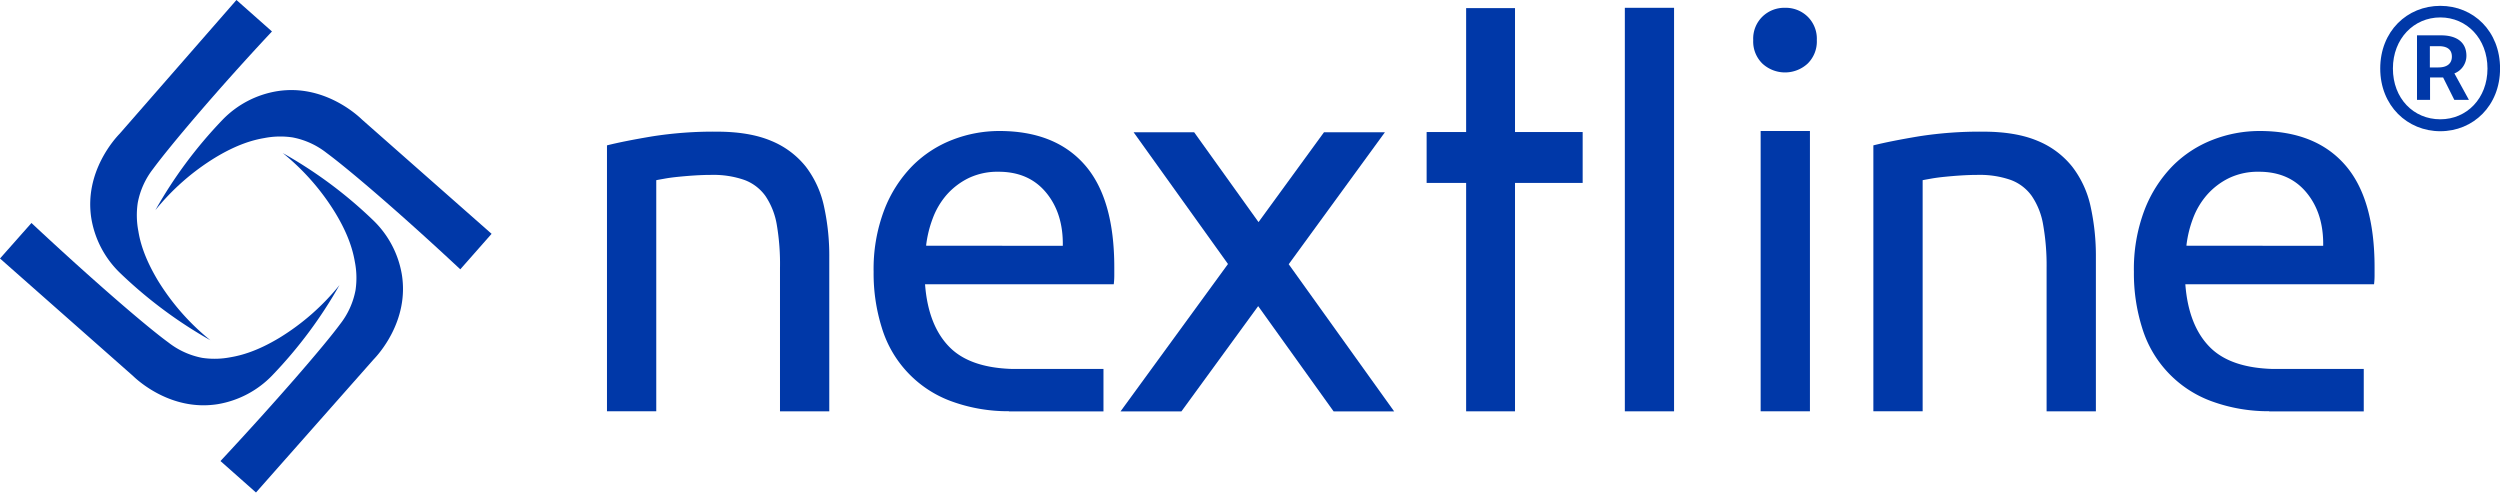 <svg id="Capa_1" data-name="Capa 1" xmlns="http://www.w3.org/2000/svg" viewBox="0 0 794.88 156.64"><defs><style>.cls-1{fill:#0038a8;}</style></defs><title>Nextline 2020 Azul</title><path class="cls-1" d="M256.22,53a27.27,27.27,0,0,0-11-8.21q-6.92-2.93-17.35-2.93a125.18,125.18,0,0,0-20.56,1.51q-8.93,1.5-14.32,2.85v84.54h15.67V57.29c.56-.12,1.49-.28,2.78-.51s2.75-.42,4.38-.58,3.34-.31,5.14-.42,3.54-.17,5.22-.17a29.8,29.8,0,0,1,10.45,1.59,14.36,14.36,0,0,1,6.74,5.11,23.16,23.16,0,0,1,3.62,9.2A74,74,0,0,1,248,85.24v45.54h15.67V81.89A73.19,73.19,0,0,0,262,65.65,31.68,31.68,0,0,0,256.22,53Z"/><path class="cls-1" d="M567.55,2.48a10,10,0,0,0-7.16,2.78,9.78,9.78,0,0,0-2.95,7.49,9.79,9.79,0,0,0,2.95,7.5,10.61,10.61,0,0,0,14.32,0,9.83,9.83,0,0,0,2.95-7.5,9.82,9.82,0,0,0-2.95-7.49A10,10,0,0,0,567.55,2.48Z"/><rect class="cls-1" x="559.8" y="41.65" width="15.67" height="89.12"/><path class="cls-1" d="M658.87,53a27.27,27.27,0,0,0-11-8.21q-6.92-2.93-17.35-2.93a125.09,125.09,0,0,0-20.56,1.51q-8.92,1.5-14.32,2.85v84.54h15.67V57.29c.56-.12,1.49-.28,2.78-.51s2.75-.42,4.38-.58,3.34-.31,5.14-.42,3.53-.17,5.22-.17a29.8,29.8,0,0,1,10.45,1.59A14.28,14.28,0,0,1,646,62.31a23,23,0,0,1,3.63,9.2,74,74,0,0,1,1.09,13.73v45.54h15.67V81.89a73.19,73.19,0,0,0-1.68-16.24A31.68,31.68,0,0,0,658.87,53Z"/><polygon class="cls-1" points="481.7 2.58 466.16 2.58 466.16 41.98 453.6 41.98 453.6 58.16 466.16 58.16 466.16 130.78 481.7 130.78 481.7 58.16 503.21 58.16 503.21 41.98 481.7 41.98 481.7 2.58"/><rect class="cls-1" x="516.62" y="2.48" width="15.65" height="128.3"/><polygon class="cls-1" points="440.33 42.06 420.96 42.06 400.15 70.62 379.69 42.06 360.44 42.06 390.44 83.94 356.27 130.81 375.63 130.81 400.04 97.33 424.03 130.81 443.28 130.81 409.75 84.01 440.33 42.06"/><path class="cls-1" d="M317.71,41.65a41.17,41.17,0,0,0-14.83,2.78,36.58,36.58,0,0,0-12.81,8.34,40.93,40.93,0,0,0-8.93,14,52.83,52.83,0,0,0-3.37,19.71,57.52,57.52,0,0,0,2.61,17.74,35.95,35.95,0,0,0,21.74,23.23,52.35,52.35,0,0,0,18.65,3.3v.05h30.08V117.31h-29c-8.87-.26-15.49-2.52-19.81-6.81q-6.92-6.87-7.92-20.12h60a22.8,22.8,0,0,0,.17-2.86V85q0-21.91-9.44-32.63T317.71,41.65ZM294.45,78.12a36.35,36.35,0,0,1,2.11-8.67A24.39,24.39,0,0,1,301,61.93a22.51,22.51,0,0,1,7-5.32,21.23,21.23,0,0,1,9.52-2q9.61,0,15.09,6.62t5.31,16.93Z"/><path class="cls-1" d="M718.42,41.65a41.17,41.17,0,0,0-14.83,2.78,36.58,36.58,0,0,0-12.81,8.34,41.23,41.23,0,0,0-8.93,14,52.83,52.83,0,0,0-3.37,19.71,57.52,57.52,0,0,0,2.61,17.74,35.95,35.95,0,0,0,21.74,23.23,52.39,52.39,0,0,0,18.65,3.3v.05h30.08V117.31h-29c-8.86-.26-15.49-2.52-19.81-6.81q-6.91-6.87-7.92-20.12h60a22.8,22.8,0,0,0,.17-2.86V85q0-21.91-9.44-32.63T718.42,41.65ZM695.17,78.12a35.85,35.85,0,0,1,2.1-8.67,24.39,24.39,0,0,1,4.47-7.52,22.51,22.51,0,0,1,7-5.32,21.24,21.24,0,0,1,9.53-2q9.6,0,15.08,6.62t5.31,16.93Z"/><path class="cls-1" d="M775.9,1.86c-10.56,0-19.1,8.07-19.1,19.93s8.66,19.93,19.1,19.93,19-8.06,19-19.93S786.46,1.86,775.9,1.86Zm0,36.07c-8.54,0-15.07-6.65-15.07-16.14S767.47,5.54,775.9,5.54s15,6.76,15,16.25S784.32,37.93,775.9,37.93Z"/><path class="cls-1" d="M784.2,17.76c0-4.75-3.68-6.52-8-6.52h-7.71V31.76h4.15V24.64h4.16l3.56,7.12H785l-4.62-8.42A6,6,0,0,0,784.2,17.76Zm-8.9,3.68h-2.72V14.68h2.84c3.09,0,4.16,1.42,4.16,3.32C779.58,20.25,778,21.44,775.3,21.44Z"/><path class="cls-1" d="M49.4,66.82a74.49,74.49,0,0,1,19-16.69c7.11-4.31,12.21-5.65,15.61-6.23a26.48,26.48,0,0,1,9-.21,25,25,0,0,1,10.84,4.94c6.61,4.86,22.91,18.7,42.5,37l9.95-11.29L115.08,38c-1.3-1.26-12.09-11.39-27-9A31.16,31.16,0,0,0,70.84,38,143.46,143.46,0,0,0,59,52,141.92,141.92,0,0,0,49.4,66.82Z"/><path class="cls-1" d="M107.94,90.65a74.37,74.37,0,0,1-19,16.7c-7.11,4.3-12.21,5.65-15.61,6.23a26.75,26.75,0,0,1-9,.21,25.15,25.15,0,0,1-10.84-4.94C46.8,104,29.54,89.17,10,70.9L0,82.19,42.26,119.5c1.3,1.26,12.09,11.39,27,9a31.22,31.22,0,0,0,17.22-9.06,143.67,143.67,0,0,0,11.85-14A141.92,141.92,0,0,0,107.94,90.65Z"/><path class="cls-1" d="M66.9,108.19a74.37,74.37,0,0,1-16.7-19C45.9,82,44.55,76.94,44,73.54a26.77,26.77,0,0,1-.21-9A25,25,0,0,1,48.7,53.66C53.56,47.05,68.19,29.54,86.47,10L75.18,0,38.05,42.51c-1.26,1.3-11.39,12.09-9,27a31.16,31.16,0,0,0,9.06,17.22,142.48,142.48,0,0,0,14,11.85A140.88,140.88,0,0,0,66.9,108.19Z"/><path class="cls-1" d="M89.91,48.67a74.33,74.33,0,0,1,16.69,19c4.31,7.1,5.65,12.2,6.23,15.6a26.46,26.46,0,0,1,.21,9,25,25,0,0,1-4.94,10.84c-4.86,6.61-19.74,23.89-38,43.48l11.29,10,37.38-42.29c1.26-1.3,11.39-12.09,9-27a31.08,31.08,0,0,0-9.06-17.21,140.72,140.72,0,0,0-14-11.85A142.12,142.12,0,0,0,89.91,48.67Z"/></svg>